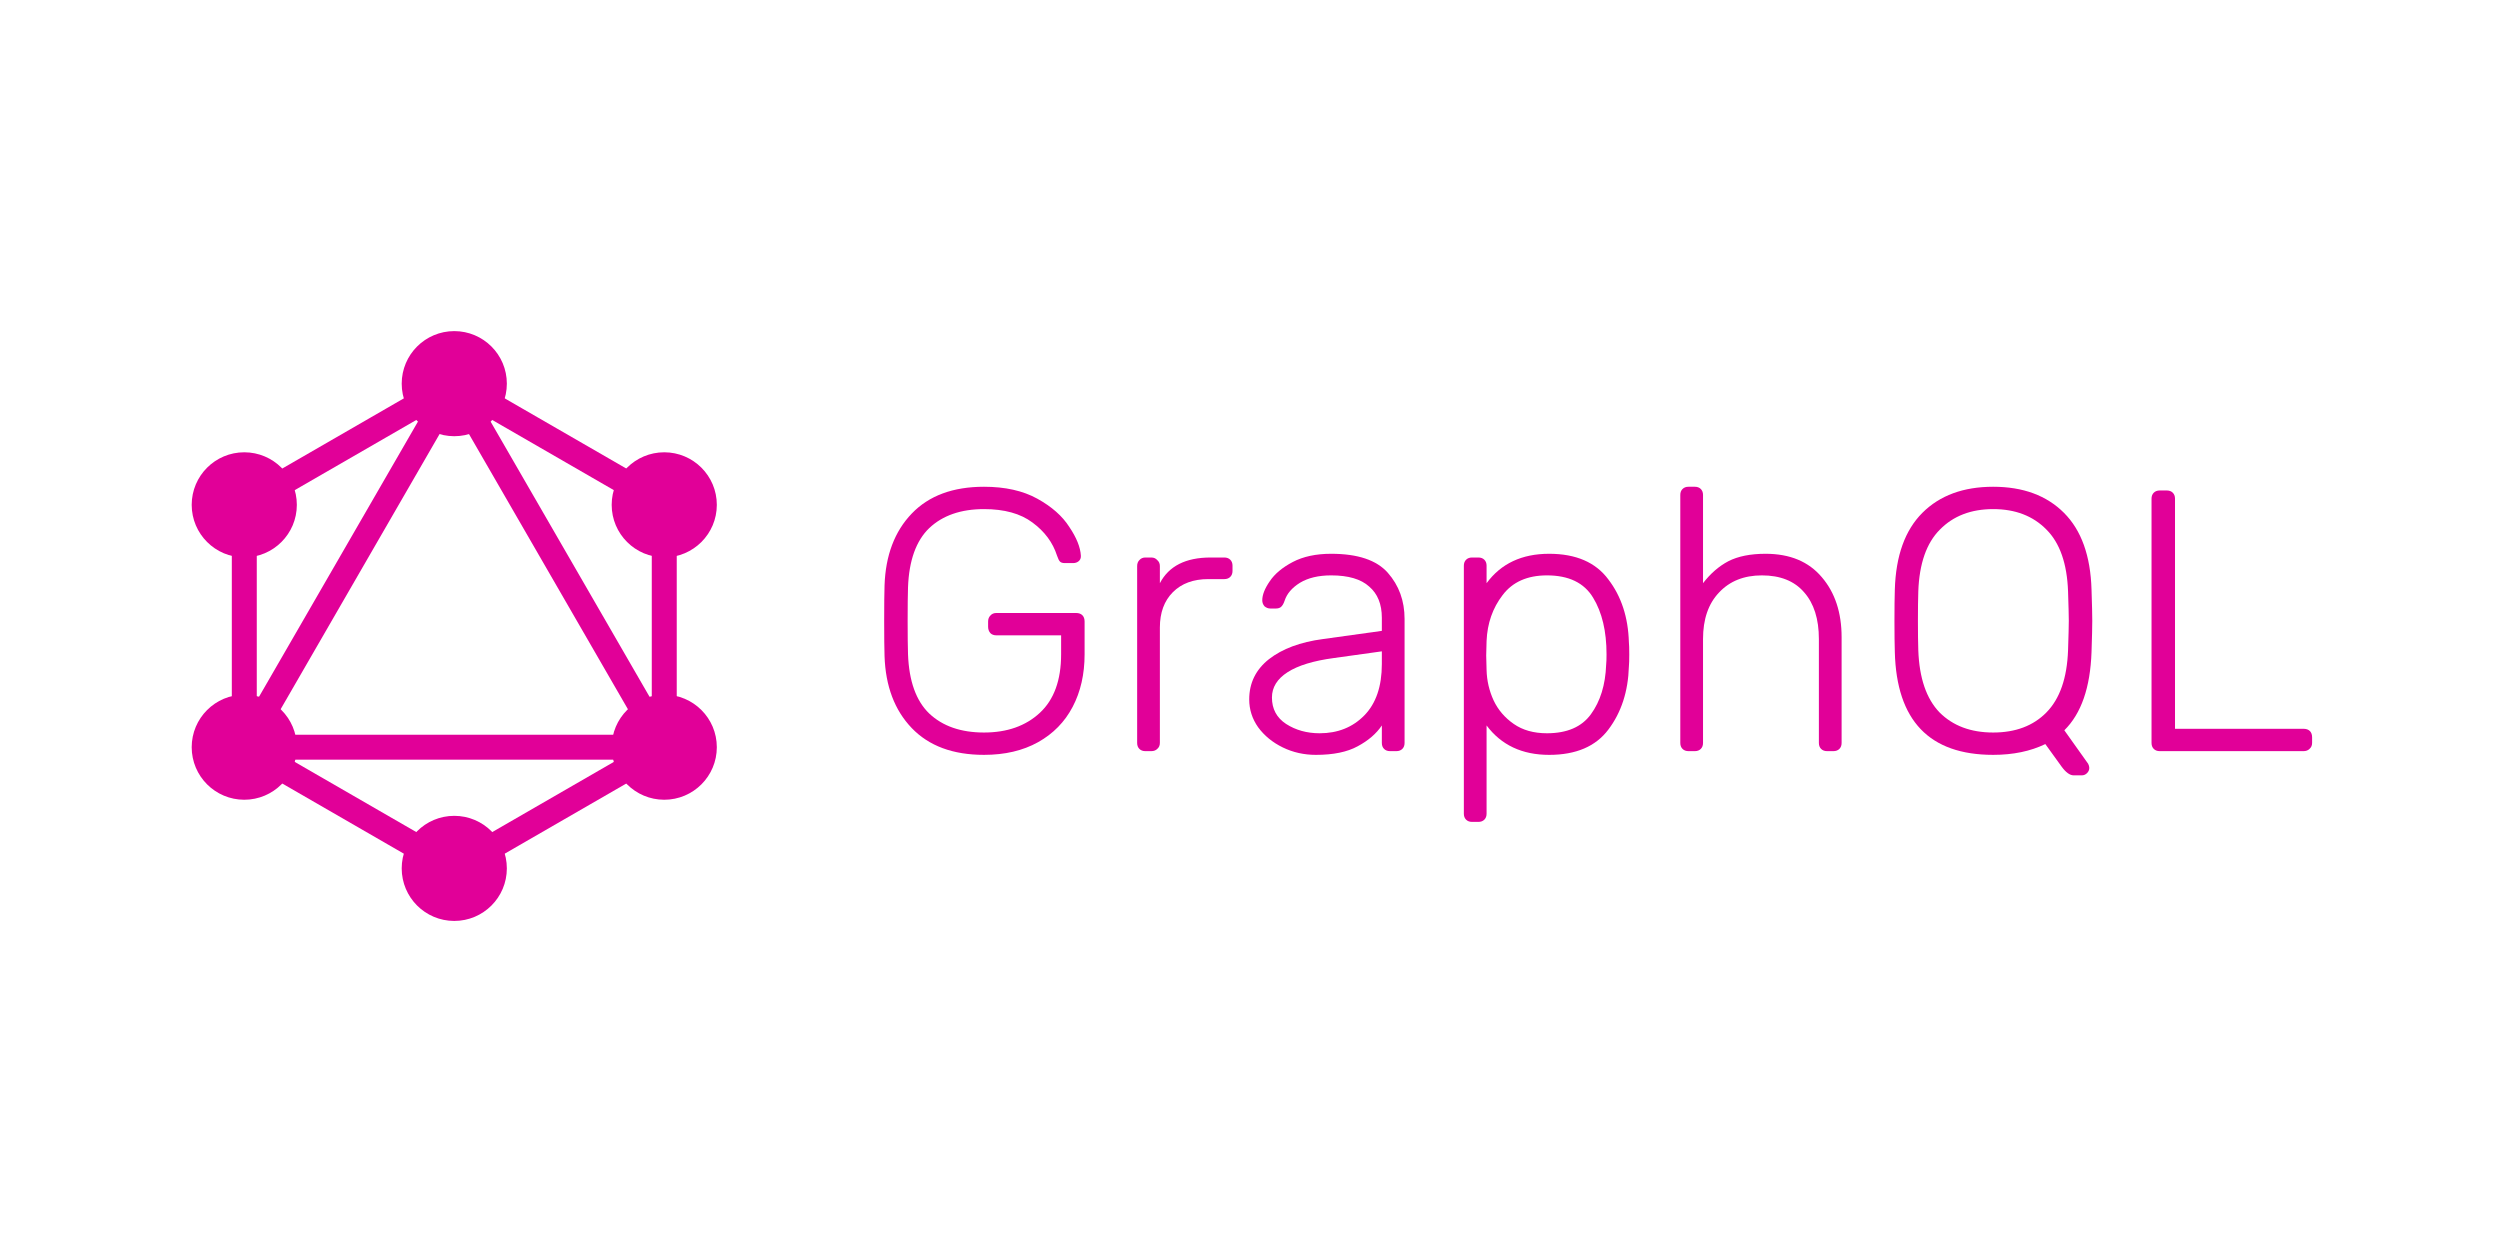 <?xml version="1.0"?>
<svg xmlns="http://www.w3.org/2000/svg" width="320" height="160" viewBox="0 0 320 160" fill="none">
<path fill-rule="evenodd" clip-rule="evenodd" d="M58.147 47.264L86.623 63.698V96.564L58.147 112.997L29.672 96.564V63.698L58.147 47.264ZM32.867 65.541V89.683L53.783 53.471L32.867 65.541ZM58.147 52.302L34.036 94.045H82.258L58.147 52.302ZM79.063 97.239H37.231L58.147 109.31L79.063 97.239ZM83.427 89.683L62.512 53.471L83.427 65.541V89.683Z" fill="#E10098"/>
<path d="M58.147 55.835C61.864 55.835 64.876 52.823 64.876 49.108C64.876 45.394 61.864 42.382 58.147 42.382C54.431 42.382 51.418 45.394 51.418 49.108C51.418 52.823 54.431 55.835 58.147 55.835Z" fill="#E10098"/>
<path d="M85.024 71.346C88.74 71.346 91.753 68.334 91.753 64.62C91.753 60.905 88.74 57.893 85.024 57.893C81.308 57.893 78.295 60.905 78.295 64.62C78.295 68.334 81.308 71.346 85.024 71.346Z" fill="#E10098"/>
<path d="M85.024 102.368C88.74 102.368 91.753 99.357 91.753 95.642C91.753 91.927 88.74 88.916 85.024 88.916C81.308 88.916 78.295 91.927 78.295 95.642C78.295 99.357 81.308 102.368 85.024 102.368Z" fill="#E10098"/>
<path d="M58.147 117.88C61.864 117.88 64.876 114.868 64.876 111.153C64.876 107.439 61.864 104.427 58.147 104.427C54.431 104.427 51.418 107.439 51.418 111.153C51.418 114.868 54.431 117.88 58.147 117.88Z" fill="#E10098"/>
<path d="M31.266 102.368C34.983 102.368 37.995 99.357 37.995 95.642C37.995 91.927 34.983 88.916 31.266 88.916C27.55 88.916 24.537 91.927 24.537 95.642C24.537 99.357 27.55 102.368 31.266 102.368Z" fill="#E10098"/>
<path d="M31.266 71.346C34.983 71.346 37.995 68.334 37.995 64.62C37.995 60.905 34.983 57.893 31.266 57.893C27.55 57.893 24.537 60.905 24.537 64.62C24.537 68.334 27.55 71.346 31.266 71.346Z" fill="#E10098"/>
<path d="M125.953 96.622C121.98 96.622 118.896 95.478 116.702 93.191C114.509 90.903 113.349 87.837 113.222 83.992C113.19 83.038 113.174 81.529 113.174 79.464C113.174 77.398 113.19 75.889 113.222 74.936C113.349 71.091 114.509 68.024 116.702 65.737C118.896 63.449 121.98 62.305 125.953 62.305C128.655 62.305 130.928 62.813 132.772 63.83C134.616 64.847 135.983 66.054 136.873 67.452C137.795 68.819 138.288 70.042 138.351 71.122V71.218C138.351 71.472 138.256 71.678 138.065 71.837C137.874 71.996 137.636 72.076 137.349 72.076H136.301C136.015 72.076 135.808 72.012 135.681 71.885C135.553 71.758 135.427 71.504 135.299 71.122C134.759 69.438 133.71 68.024 132.152 66.88C130.626 65.737 128.56 65.165 125.953 65.165C122.997 65.165 120.661 65.975 118.944 67.595C117.259 69.216 116.353 71.742 116.226 75.174C116.194 76.127 116.178 77.557 116.178 79.464C116.178 81.37 116.194 82.8 116.226 83.753C116.353 87.185 117.259 89.711 118.944 91.332C120.661 92.952 122.997 93.763 125.953 93.763C128.91 93.763 131.294 92.921 133.106 91.237C134.918 89.552 135.823 87.058 135.823 83.753V81.322H127.527C127.209 81.322 126.955 81.227 126.764 81.037C126.573 80.814 126.478 80.544 126.478 80.226V79.559C126.478 79.241 126.573 78.987 126.764 78.796C126.955 78.574 127.209 78.463 127.527 78.463H137.731C138.081 78.463 138.351 78.558 138.542 78.749C138.732 78.939 138.828 79.209 138.828 79.559V83.753C138.828 86.295 138.319 88.535 137.302 90.474C136.285 92.412 134.806 93.921 132.868 95.002C130.928 96.082 128.623 96.622 125.953 96.622Z" fill="#E10098"/>
<path d="M146.604 96.146C146.286 96.146 146.032 96.05 145.841 95.86C145.65 95.669 145.555 95.415 145.555 95.097V72.457C145.555 72.139 145.65 71.885 145.841 71.694C146.032 71.472 146.286 71.361 146.604 71.361H147.367C147.685 71.361 147.939 71.472 148.13 71.694C148.352 71.885 148.464 72.139 148.464 72.457V74.65C149.608 72.457 151.77 71.361 154.949 71.361H156.713C157.031 71.361 157.285 71.456 157.476 71.647C157.666 71.837 157.762 72.091 157.762 72.409V73.077C157.762 73.394 157.666 73.649 157.476 73.839C157.285 74.03 157.031 74.125 156.713 74.125H154.663C152.755 74.125 151.245 74.681 150.132 75.793C149.02 76.906 148.464 78.415 148.464 80.322V95.097C148.464 95.415 148.352 95.669 148.13 95.86C147.939 96.05 147.685 96.146 147.367 96.146H146.604Z" fill="#E10098"/>
<path d="M168.436 96.623C166.91 96.623 165.495 96.305 164.192 95.669C162.889 95.034 161.84 94.176 161.045 93.095C160.282 92.015 159.9 90.823 159.9 89.521C159.9 87.423 160.743 85.707 162.428 84.373C164.145 83.038 166.449 82.18 169.342 81.799L176.876 80.751V79.082C176.876 77.335 176.336 76 175.255 75.079C174.206 74.125 172.584 73.649 170.391 73.649C168.77 73.649 167.434 73.966 166.385 74.602C165.368 75.237 164.717 76 164.431 76.89C164.303 77.271 164.145 77.541 163.954 77.7C163.794 77.827 163.572 77.891 163.286 77.891H162.619C162.333 77.891 162.078 77.795 161.856 77.605C161.665 77.382 161.57 77.128 161.57 76.842C161.57 76.143 161.887 75.333 162.523 74.411C163.159 73.458 164.145 72.632 165.48 71.933C166.815 71.234 168.451 70.884 170.391 70.884C173.792 70.884 176.208 71.694 177.639 73.315C179.069 74.936 179.785 76.906 179.785 79.225V95.097C179.785 95.415 179.69 95.669 179.499 95.86C179.308 96.05 179.053 96.146 178.736 96.146H177.925C177.607 96.146 177.353 96.05 177.162 95.86C176.971 95.669 176.876 95.415 176.876 95.097V92.857C176.176 93.906 175.143 94.795 173.777 95.526C172.442 96.257 170.661 96.623 168.436 96.623ZM168.913 93.858C171.233 93.858 173.141 93.095 174.635 91.57C176.129 90.045 176.876 87.852 176.876 84.993V83.372L170.725 84.23C168.118 84.579 166.147 85.183 164.812 86.041C163.477 86.899 162.809 87.98 162.809 89.282C162.809 90.744 163.413 91.872 164.621 92.666C165.861 93.461 167.292 93.858 168.913 93.858Z" fill="#E10098"/>
<path d="M188.422 105.202C188.105 105.202 187.85 105.107 187.659 104.916C187.468 104.725 187.373 104.471 187.373 104.153V72.409C187.373 72.092 187.468 71.837 187.659 71.647C187.85 71.456 188.105 71.361 188.422 71.361H189.233C189.551 71.361 189.805 71.456 189.996 71.647C190.187 71.837 190.282 72.092 190.282 72.409V74.65C192.126 72.139 194.796 70.884 198.293 70.884C201.726 70.884 204.253 71.98 205.874 74.173C207.528 76.334 208.402 79.003 208.497 82.18C208.529 82.498 208.545 83.022 208.545 83.753C208.545 84.484 208.529 85.008 208.497 85.326C208.402 88.504 207.528 91.189 205.874 93.381C204.253 95.542 201.726 96.623 198.293 96.623C194.828 96.623 192.157 95.367 190.282 92.857V104.153C190.282 104.471 190.187 104.725 189.996 104.916C189.805 105.107 189.551 105.202 189.233 105.202H188.422ZM198.007 93.858C200.582 93.858 202.457 93.048 203.634 91.427C204.841 89.775 205.493 87.662 205.588 85.088C205.62 84.77 205.636 84.325 205.636 83.753C205.636 80.798 205.064 78.383 203.92 76.508C202.775 74.602 200.805 73.649 198.007 73.649C195.495 73.649 193.604 74.491 192.332 76.175C191.061 77.827 190.378 79.781 190.282 82.037L190.234 83.896L190.282 85.755C190.314 87.122 190.616 88.424 191.188 89.664C191.76 90.871 192.618 91.872 193.763 92.666C194.907 93.461 196.322 93.858 198.007 93.858Z" fill="#E10098"/>
<path d="M216.127 96.146C215.81 96.146 215.555 96.05 215.364 95.86C215.173 95.669 215.078 95.415 215.078 95.097V63.353C215.078 63.035 215.173 62.781 215.364 62.591C215.555 62.4 215.81 62.305 216.127 62.305H216.938C217.256 62.305 217.51 62.4 217.701 62.591C217.892 62.781 217.987 63.035 217.987 63.353V74.65C218.941 73.41 220.022 72.473 221.23 71.837C222.47 71.202 224.059 70.884 225.998 70.884C229.113 70.884 231.513 71.885 233.198 73.887C234.883 75.857 235.726 78.415 235.726 81.561V95.097C235.726 95.415 235.63 95.669 235.44 95.86C235.249 96.05 234.995 96.146 234.677 96.146H233.866C233.548 96.146 233.293 96.05 233.103 95.86C232.912 95.669 232.817 95.415 232.817 95.097V81.799C232.817 79.225 232.181 77.223 230.909 75.793C229.669 74.364 227.873 73.649 225.521 73.649C223.232 73.649 221.404 74.379 220.037 75.841C218.671 77.271 217.987 79.257 217.987 81.799V95.097C217.987 95.415 217.892 95.669 217.701 95.86C217.51 96.05 217.256 96.146 216.938 96.146H216.127Z" fill="#E10098"/>
<path d="M265.426 99.244C264.949 99.244 264.44 98.879 263.9 98.148L261.802 95.24C259.894 96.162 257.669 96.622 255.126 96.622C246.957 96.622 242.76 92.237 242.538 83.467C242.506 82.514 242.49 81.18 242.49 79.464C242.49 77.748 242.506 76.413 242.538 75.46C242.665 71.138 243.841 67.865 246.066 65.641C248.292 63.417 251.311 62.305 255.126 62.305C258.941 62.305 261.961 63.417 264.186 65.641C266.412 67.865 267.587 71.138 267.715 75.46C267.778 77.366 267.81 78.701 267.81 79.464C267.81 80.226 267.778 81.561 267.715 83.467C267.556 88.011 266.396 91.348 264.234 93.477L267.286 97.766C267.381 97.957 267.429 98.132 267.429 98.291C267.429 98.545 267.333 98.767 267.142 98.958C266.952 99.149 266.729 99.244 266.475 99.244H265.426ZM255.126 93.763C257.987 93.763 260.26 92.905 261.945 91.189C263.662 89.441 264.584 86.788 264.711 83.229C264.774 81.322 264.806 80.067 264.806 79.464C264.806 78.86 264.774 77.605 264.711 75.698C264.584 72.139 263.662 69.502 261.945 67.786C260.229 66.038 257.955 65.165 255.126 65.165C252.297 65.165 250.024 66.038 248.308 67.786C246.591 69.502 245.669 72.139 245.542 75.698C245.51 76.651 245.494 77.906 245.494 79.464C245.494 81.021 245.51 82.276 245.542 83.229C245.669 86.788 246.575 89.441 248.26 91.189C249.976 92.905 252.265 93.763 255.126 93.763Z" fill="#E10098"/>
<path d="M276.446 96.146C276.128 96.146 275.873 96.05 275.683 95.86C275.492 95.669 275.396 95.415 275.396 95.097V63.83C275.396 63.512 275.492 63.258 275.683 63.067C275.873 62.877 276.128 62.781 276.446 62.781H277.352C277.67 62.781 277.924 62.877 278.115 63.067C278.306 63.258 278.401 63.512 278.401 63.83V93.286H294.852C295.202 93.286 295.472 93.381 295.663 93.572C295.853 93.763 295.949 94.033 295.949 94.382V95.097C295.949 95.415 295.837 95.669 295.614 95.86C295.424 96.05 295.17 96.146 294.852 96.146H276.446Z" fill="#E10098"/>
</svg>
